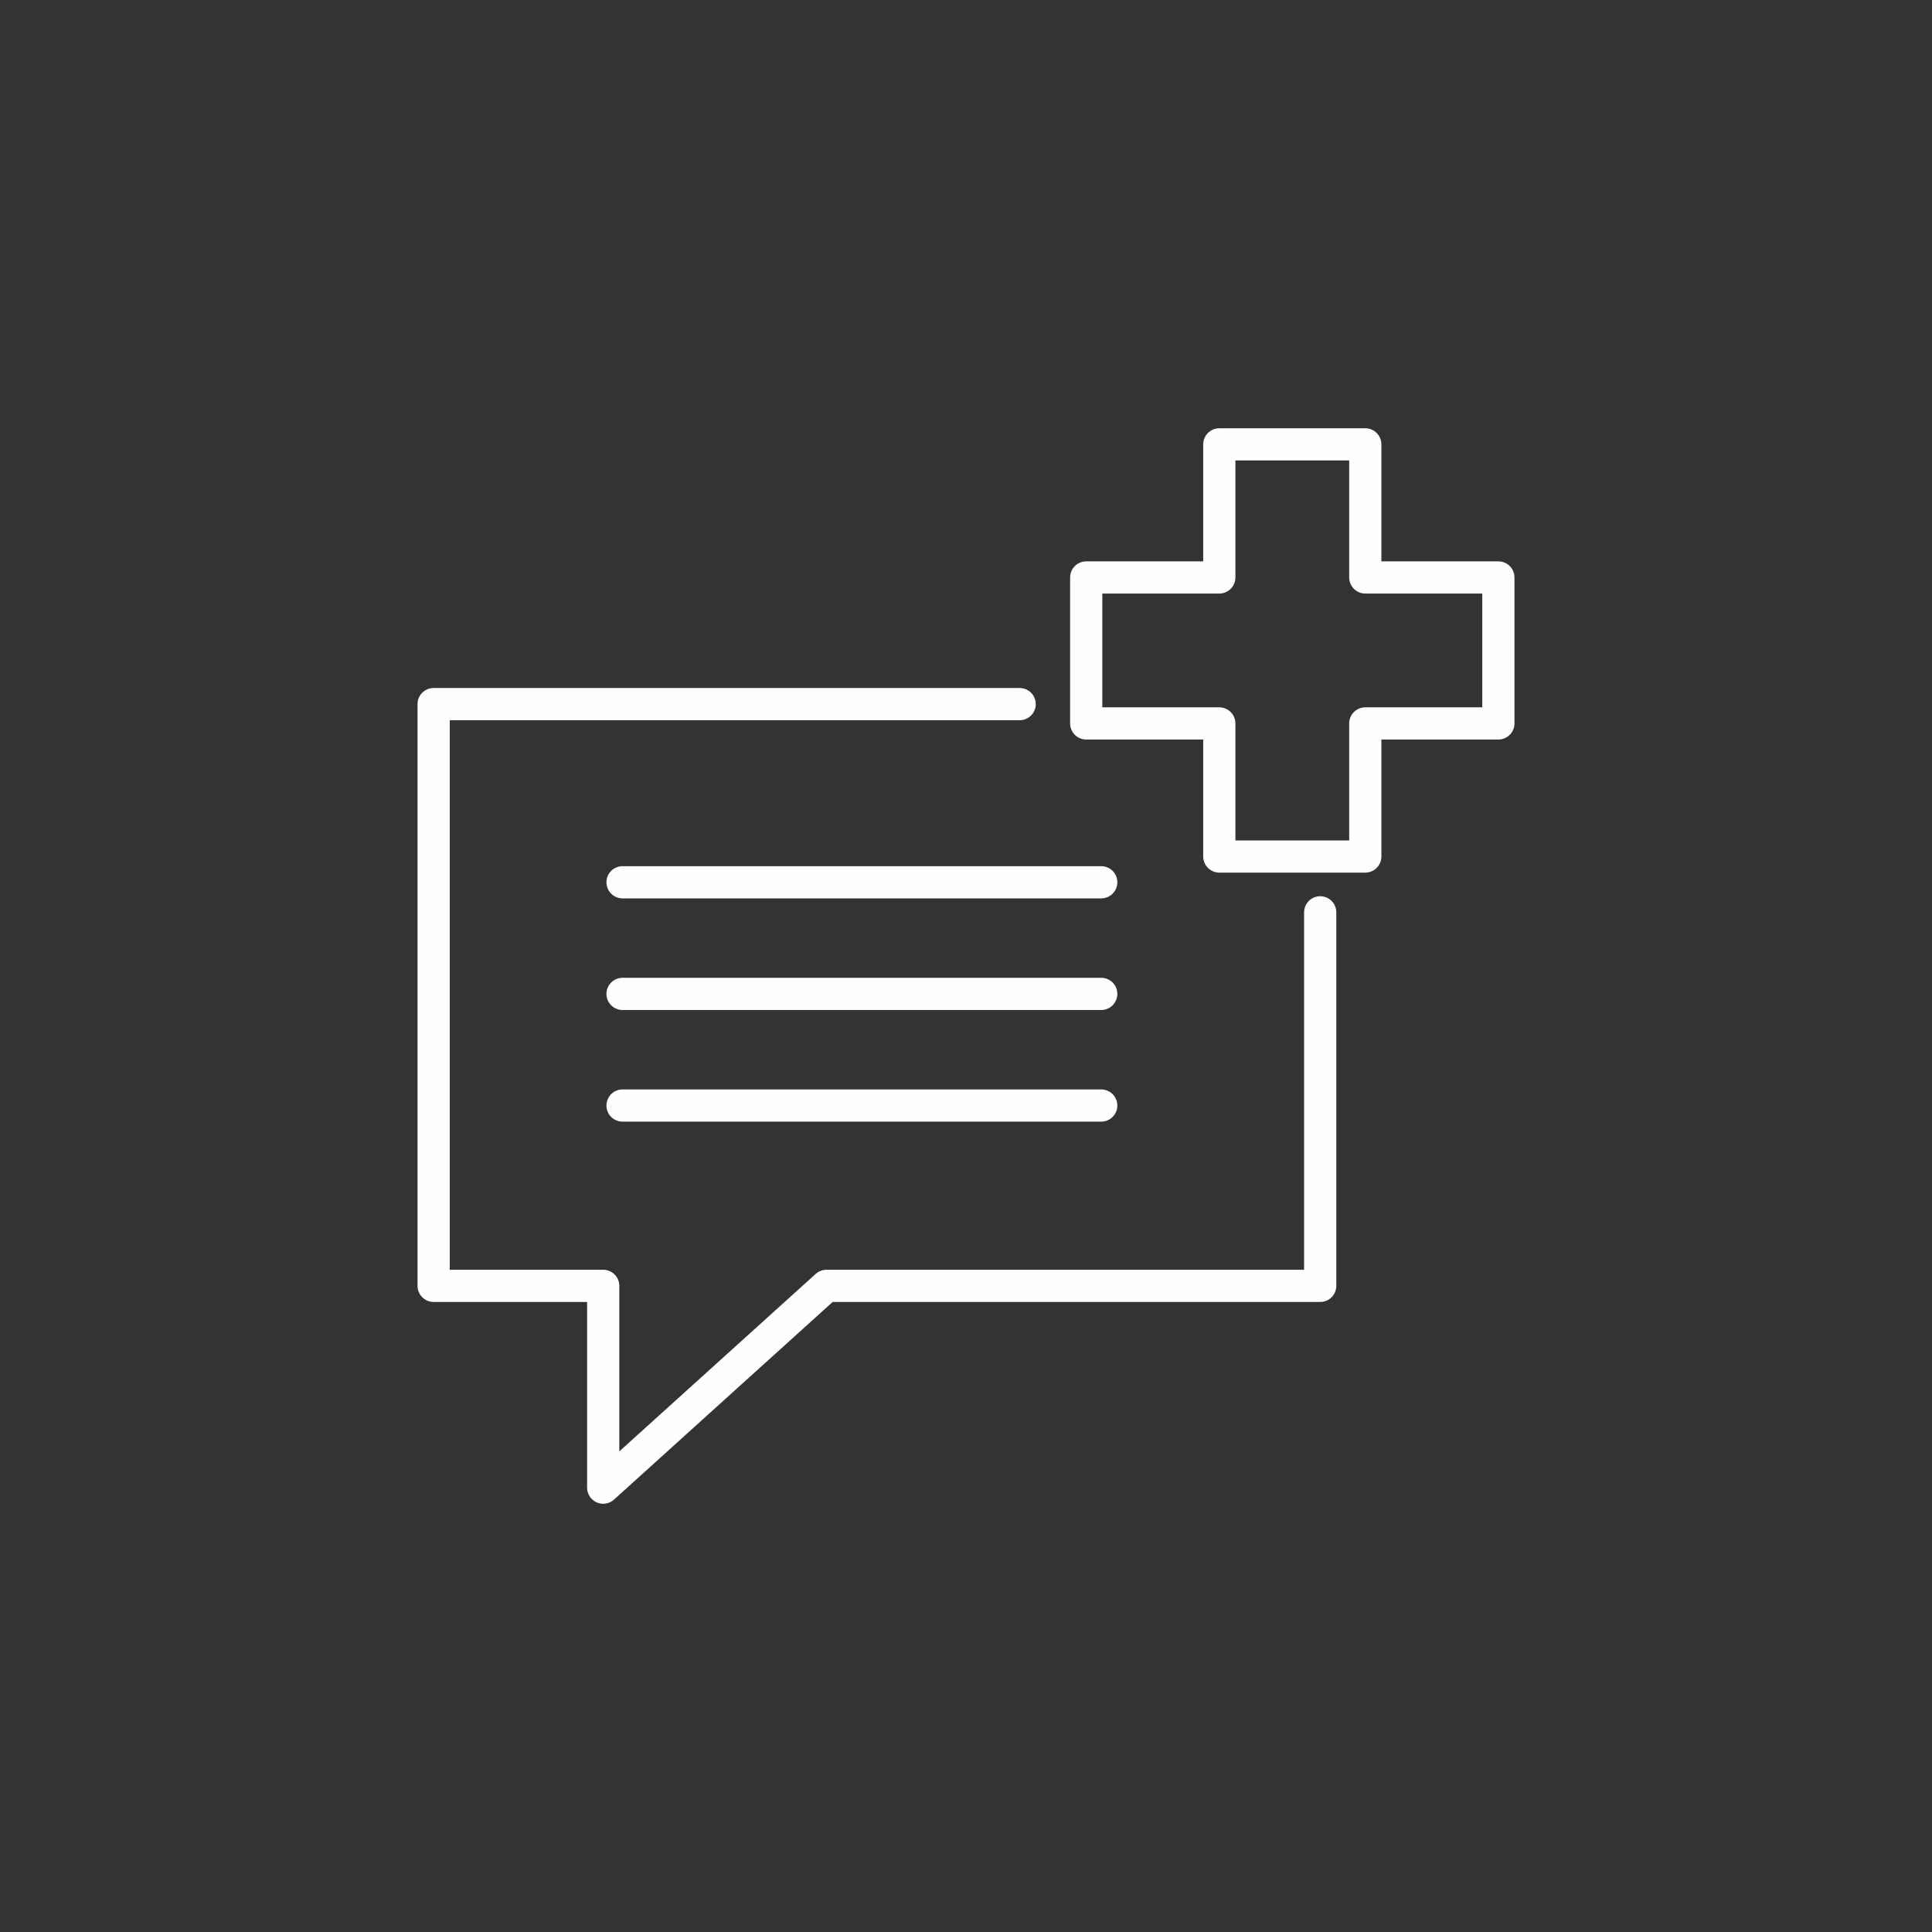 <?xml version="1.0" encoding="utf-8"?>
<!-- Generator: Adobe Illustrator 25.1.0, SVG Export Plug-In . SVG Version: 6.00 Build 0)  -->
<svg version="1.1" id="Layer_1" xmlns="http://www.w3.org/2000/svg" xmlns:xlink="http://www.w3.org/1999/xlink" x="0px" y="0px"
	 viewBox="0 0 90 90" style="enable-background:new 0 0 90 90;" xml:space="preserve">
<rect x="0" y="0" width="90" height="90" fill="#333333" stroke="none"/>
<style type="text/css">
	.st0{fill:none;stroke:#FFFDFD;stroke-width:1.5;stroke-linecap:round;stroke-linejoin:round;stroke-miterlimit:10;}
</style>
<g>
	<g>
		<polyline class="st0" points="47.5,32.8 20.2,32.8 20.2,59.9 28.1,59.9 28.1,69.3 38.5,59.9 61.5,59.9 61.5,42.5 		"/>
		<g>
			<line class="st0" x1="29" y1="41.1" x2="51.3" y2="41.1"/>
			<line class="st0" x1="29" y1="46.3" x2="51.3" y2="46.3"/>
			<line class="st0" x1="29" y1="51.5" x2="51.3" y2="51.5"/>
		</g>
	</g>
	<path class="st0" d="M63.6,20.7h-6.8v6.2h-6.2v6.8h6.2v6.2h6.8v-6.2h6.2v-6.8h-6.2L63.6,20.7L63.6,20.7z"/>
</g>
</svg>
